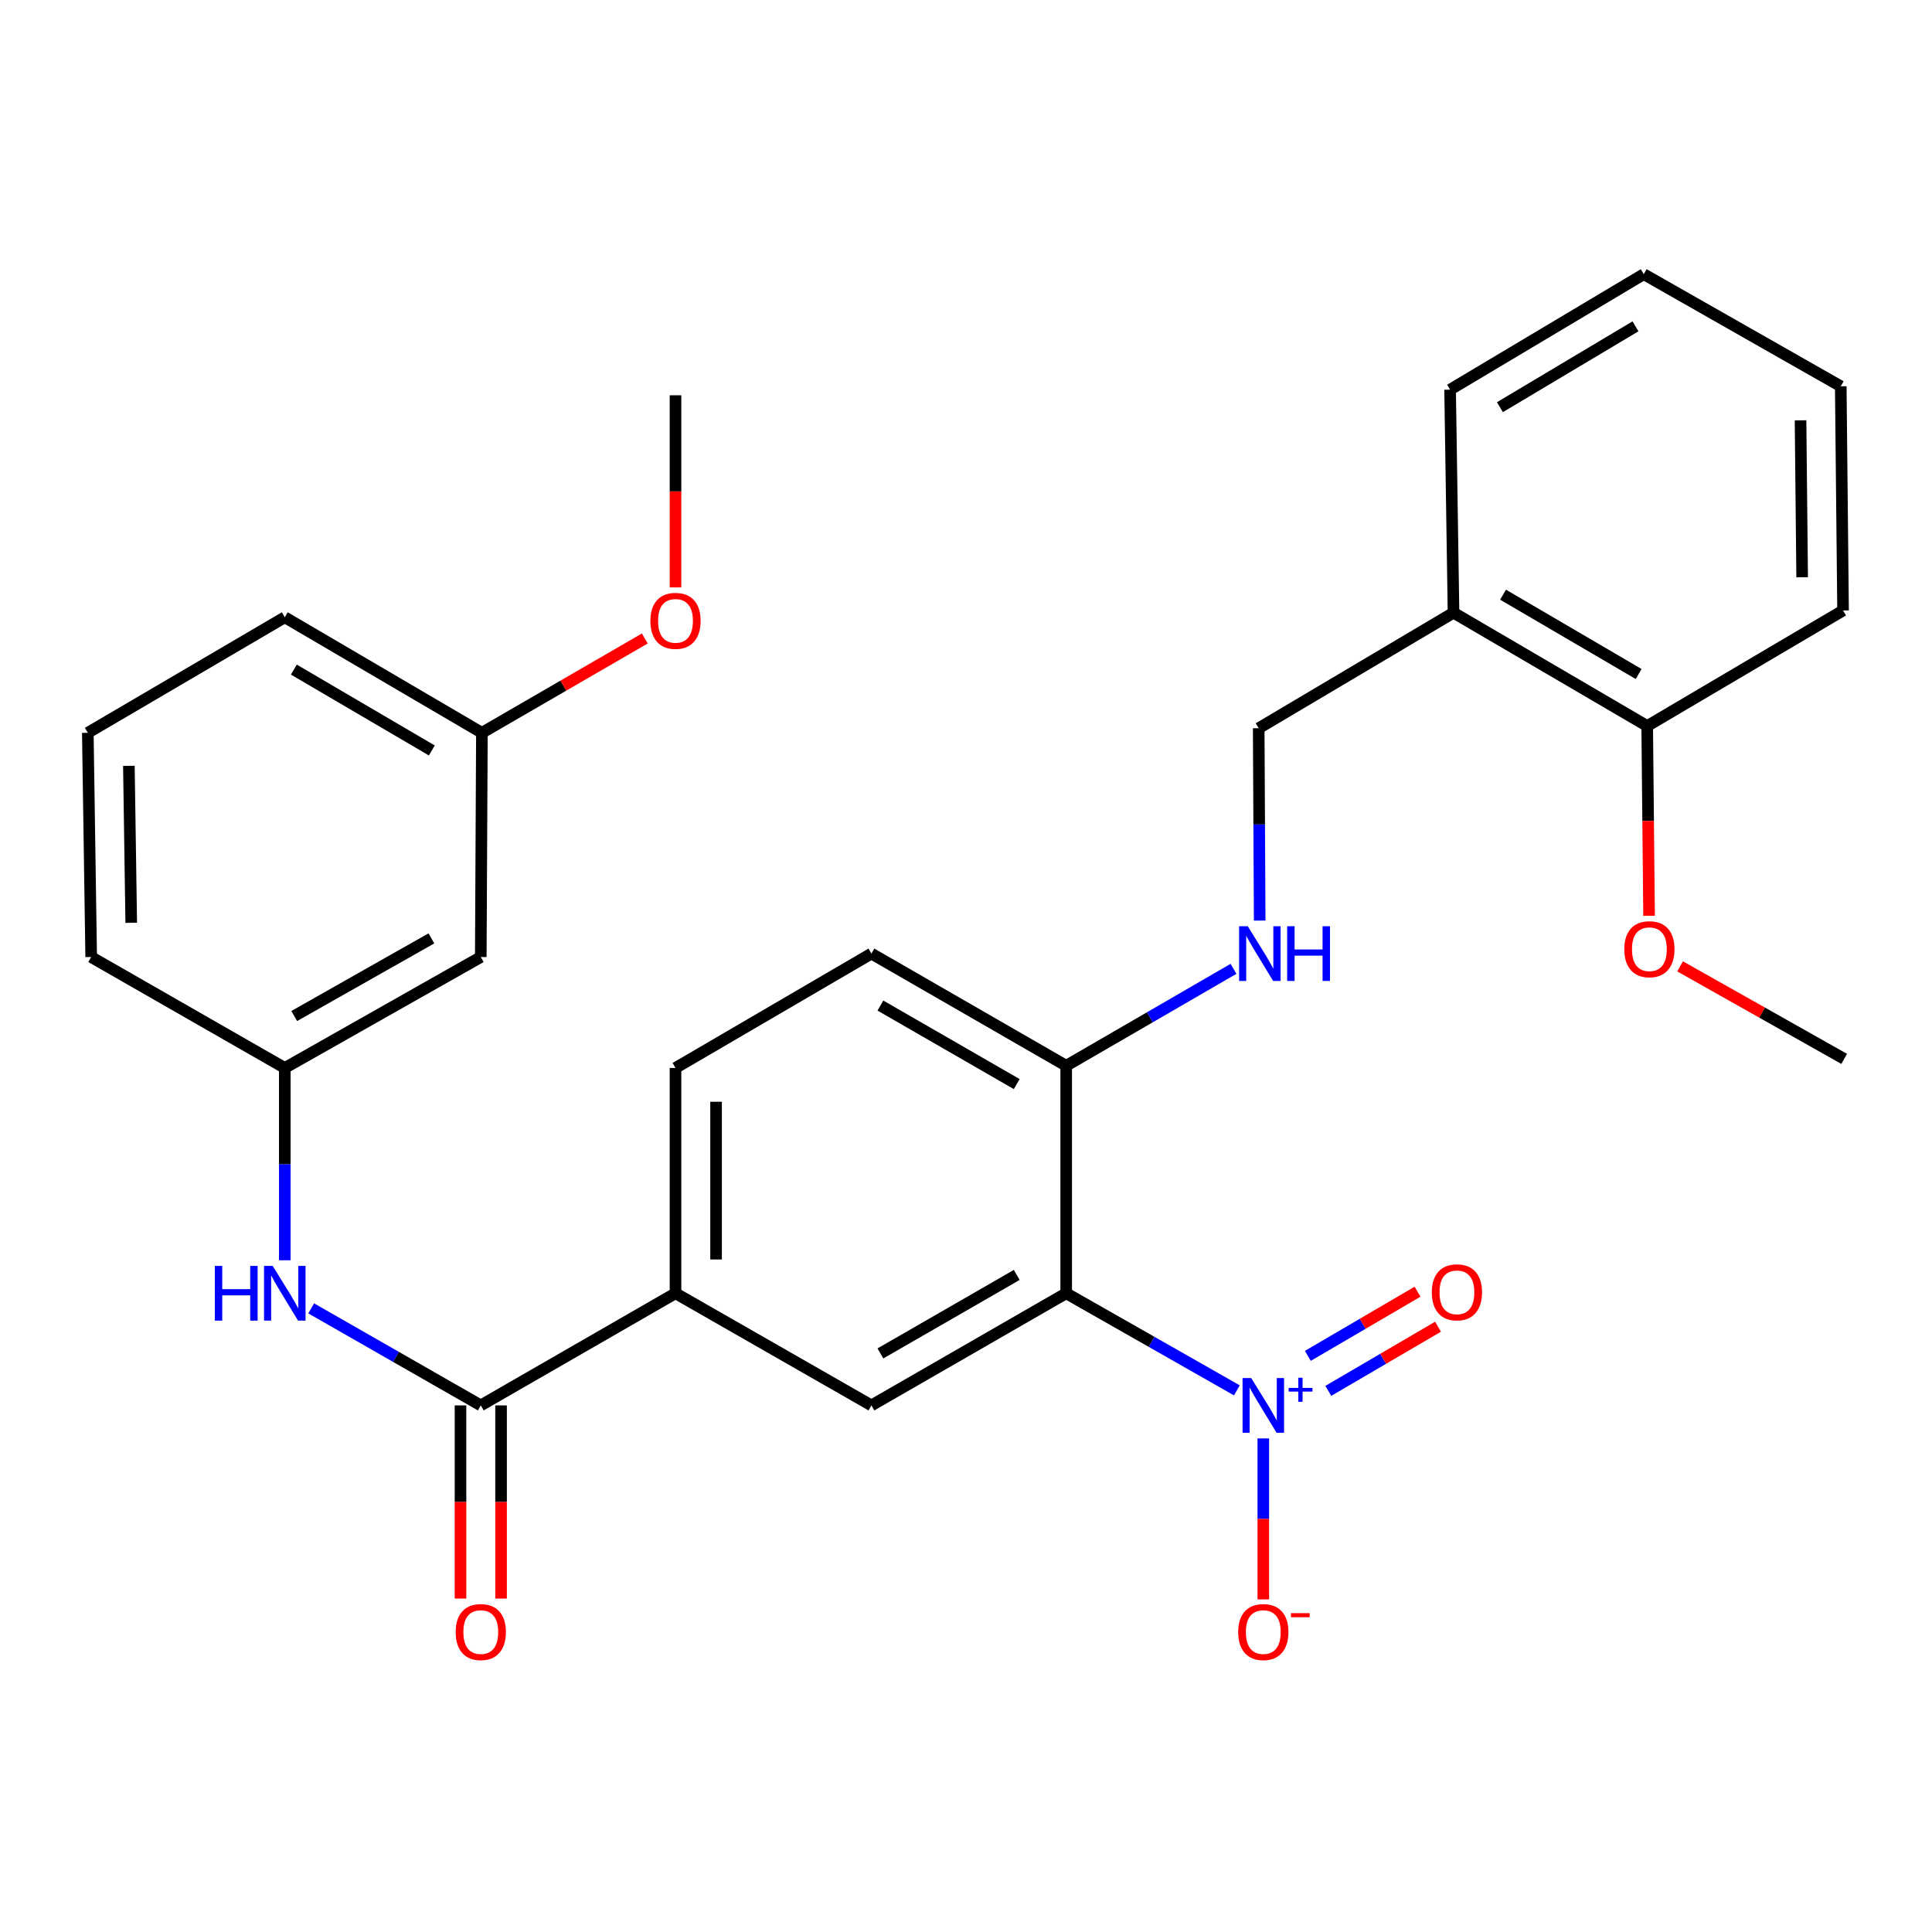 <?xml version='1.0' encoding='iso-8859-1'?>
<svg version='1.1' baseProfile='full'
              xmlns='http://www.w3.org/2000/svg'
                      xmlns:rdkit='http://www.rdkit.org/xml'
                      xmlns:xlink='http://www.w3.org/1999/xlink'
                  xml:space='preserve'
width='1000px' height='1000px' viewBox='0 0 1000 1000'>
<!-- END OF HEADER -->
<rect style='opacity:1.0;fill:#FFFFFF;stroke:none' width='1000' height='1000' x='0' y='0'> </rect>
<path class='bond-0' d='M 640.208,719.655 L 596.033,694.524' style='fill:none;fill-rule:evenodd;stroke:#0000FF;stroke-width:6px;stroke-linecap:butt;stroke-linejoin:miter;stroke-opacity:1' />
<path class='bond-0' d='M 596.033,694.524 L 551.858,669.394' style='fill:none;fill-rule:evenodd;stroke:#000000;stroke-width:6px;stroke-linecap:butt;stroke-linejoin:miter;stroke-opacity:1' />
<path class='bond-7' d='M 653.883,744.525 L 653.883,786.185' style='fill:none;fill-rule:evenodd;stroke:#0000FF;stroke-width:6px;stroke-linecap:butt;stroke-linejoin:miter;stroke-opacity:1' />
<path class='bond-7' d='M 653.883,786.185 L 653.883,827.845' style='fill:none;fill-rule:evenodd;stroke:#FF0000;stroke-width:6px;stroke-linecap:butt;stroke-linejoin:miter;stroke-opacity:1' />
<path class='bond-9' d='M 687.53,719.917 L 715.924,703.31' style='fill:none;fill-rule:evenodd;stroke:#0000FF;stroke-width:6px;stroke-linecap:butt;stroke-linejoin:miter;stroke-opacity:1' />
<path class='bond-9' d='M 715.924,703.31 L 744.318,686.704' style='fill:none;fill-rule:evenodd;stroke:#FF0000;stroke-width:6px;stroke-linecap:butt;stroke-linejoin:miter;stroke-opacity:1' />
<path class='bond-9' d='M 676.931,701.793 L 705.325,685.187' style='fill:none;fill-rule:evenodd;stroke:#0000FF;stroke-width:6px;stroke-linecap:butt;stroke-linejoin:miter;stroke-opacity:1' />
<path class='bond-9' d='M 705.325,685.187 L 733.719,668.581' style='fill:none;fill-rule:evenodd;stroke:#FF0000;stroke-width:6px;stroke-linecap:butt;stroke-linejoin:miter;stroke-opacity:1' />
<path class='bond-2' d='M 551.858,669.394 L 451.046,727.434' style='fill:none;fill-rule:evenodd;stroke:#000000;stroke-width:6px;stroke-linecap:butt;stroke-linejoin:miter;stroke-opacity:1' />
<path class='bond-2' d='M 526.261,659.905 L 455.693,700.533' style='fill:none;fill-rule:evenodd;stroke:#000000;stroke-width:6px;stroke-linecap:butt;stroke-linejoin:miter;stroke-opacity:1' />
<path class='bond-5' d='M 551.858,669.394 L 551.858,551.634' style='fill:none;fill-rule:evenodd;stroke:#000000;stroke-width:6px;stroke-linecap:butt;stroke-linejoin:miter;stroke-opacity:1' />
<path class='bond-1' d='M 248.851,727.434 L 349.64,669.394' style='fill:none;fill-rule:evenodd;stroke:#000000;stroke-width:6px;stroke-linecap:butt;stroke-linejoin:miter;stroke-opacity:1' />
<path class='bond-4' d='M 248.851,727.434 L 204.961,702.322' style='fill:none;fill-rule:evenodd;stroke:#000000;stroke-width:6px;stroke-linecap:butt;stroke-linejoin:miter;stroke-opacity:1' />
<path class='bond-4' d='M 204.961,702.322 L 161.071,677.21' style='fill:none;fill-rule:evenodd;stroke:#0000FF;stroke-width:6px;stroke-linecap:butt;stroke-linejoin:miter;stroke-opacity:1' />
<path class='bond-12' d='M 238.354,727.434 L 238.354,777.426' style='fill:none;fill-rule:evenodd;stroke:#000000;stroke-width:6px;stroke-linecap:butt;stroke-linejoin:miter;stroke-opacity:1' />
<path class='bond-12' d='M 238.354,777.426 L 238.354,827.418' style='fill:none;fill-rule:evenodd;stroke:#FF0000;stroke-width:6px;stroke-linecap:butt;stroke-linejoin:miter;stroke-opacity:1' />
<path class='bond-12' d='M 259.349,727.434 L 259.349,777.426' style='fill:none;fill-rule:evenodd;stroke:#000000;stroke-width:6px;stroke-linecap:butt;stroke-linejoin:miter;stroke-opacity:1' />
<path class='bond-12' d='M 259.349,777.426 L 259.349,827.418' style='fill:none;fill-rule:evenodd;stroke:#FF0000;stroke-width:6px;stroke-linecap:butt;stroke-linejoin:miter;stroke-opacity:1' />
<path class='bond-3' d='M 451.046,727.434 L 349.64,669.394' style='fill:none;fill-rule:evenodd;stroke:#000000;stroke-width:6px;stroke-linecap:butt;stroke-linejoin:miter;stroke-opacity:1' />
<path class='bond-29' d='M 349.64,669.394 L 349.64,552.777' style='fill:none;fill-rule:evenodd;stroke:#000000;stroke-width:6px;stroke-linecap:butt;stroke-linejoin:miter;stroke-opacity:1' />
<path class='bond-29' d='M 370.635,651.901 L 370.635,570.27' style='fill:none;fill-rule:evenodd;stroke:#000000;stroke-width:6px;stroke-linecap:butt;stroke-linejoin:miter;stroke-opacity:1' />
<path class='bond-10' d='M 147.409,652.318 L 147.409,602.548' style='fill:none;fill-rule:evenodd;stroke:#0000FF;stroke-width:6px;stroke-linecap:butt;stroke-linejoin:miter;stroke-opacity:1' />
<path class='bond-10' d='M 147.409,602.548 L 147.409,552.777' style='fill:none;fill-rule:evenodd;stroke:#000000;stroke-width:6px;stroke-linecap:butt;stroke-linejoin:miter;stroke-opacity:1' />
<path class='bond-6' d='M 551.858,551.634 L 595.16,526.552' style='fill:none;fill-rule:evenodd;stroke:#000000;stroke-width:6px;stroke-linecap:butt;stroke-linejoin:miter;stroke-opacity:1' />
<path class='bond-6' d='M 595.16,526.552 L 638.462,501.469' style='fill:none;fill-rule:evenodd;stroke:#0000FF;stroke-width:6px;stroke-linecap:butt;stroke-linejoin:miter;stroke-opacity:1' />
<path class='bond-16' d='M 551.858,551.634 L 451.046,493.571' style='fill:none;fill-rule:evenodd;stroke:#000000;stroke-width:6px;stroke-linecap:butt;stroke-linejoin:miter;stroke-opacity:1' />
<path class='bond-16' d='M 526.258,561.118 L 455.689,520.474' style='fill:none;fill-rule:evenodd;stroke:#000000;stroke-width:6px;stroke-linecap:butt;stroke-linejoin:miter;stroke-opacity:1' />
<path class='bond-11' d='M 652.011,476.495 L 651.757,426.713' style='fill:none;fill-rule:evenodd;stroke:#0000FF;stroke-width:6px;stroke-linecap:butt;stroke-linejoin:miter;stroke-opacity:1' />
<path class='bond-11' d='M 651.757,426.713 L 651.503,376.931' style='fill:none;fill-rule:evenodd;stroke:#000000;stroke-width:6px;stroke-linecap:butt;stroke-linejoin:miter;stroke-opacity:1' />
<path class='bond-8' d='M 752.339,317.13 L 651.503,376.931' style='fill:none;fill-rule:evenodd;stroke:#000000;stroke-width:6px;stroke-linecap:butt;stroke-linejoin:miter;stroke-opacity:1' />
<path class='bond-15' d='M 752.339,317.13 L 852.591,375.788' style='fill:none;fill-rule:evenodd;stroke:#000000;stroke-width:6px;stroke-linecap:butt;stroke-linejoin:miter;stroke-opacity:1' />
<path class='bond-15' d='M 777.979,307.807 L 848.156,348.868' style='fill:none;fill-rule:evenodd;stroke:#000000;stroke-width:6px;stroke-linecap:butt;stroke-linejoin:miter;stroke-opacity:1' />
<path class='bond-21' d='M 752.339,317.13 L 750.566,201.691' style='fill:none;fill-rule:evenodd;stroke:#000000;stroke-width:6px;stroke-linecap:butt;stroke-linejoin:miter;stroke-opacity:1' />
<path class='bond-13' d='M 147.409,552.777 L 248.851,495.355' style='fill:none;fill-rule:evenodd;stroke:#000000;stroke-width:6px;stroke-linecap:butt;stroke-linejoin:miter;stroke-opacity:1' />
<path class='bond-13' d='M 152.283,525.893 L 223.292,485.698' style='fill:none;fill-rule:evenodd;stroke:#000000;stroke-width:6px;stroke-linecap:butt;stroke-linejoin:miter;stroke-opacity:1' />
<path class='bond-22' d='M 147.409,552.777 L 47.193,495.355' style='fill:none;fill-rule:evenodd;stroke:#000000;stroke-width:6px;stroke-linecap:butt;stroke-linejoin:miter;stroke-opacity:1' />
<path class='bond-17' d='M 248.851,495.355 L 249.434,379.299' style='fill:none;fill-rule:evenodd;stroke:#000000;stroke-width:6px;stroke-linecap:butt;stroke-linejoin:miter;stroke-opacity:1' />
<path class='bond-14' d='M 349.64,552.777 L 451.046,493.571' style='fill:none;fill-rule:evenodd;stroke:#000000;stroke-width:6px;stroke-linecap:butt;stroke-linejoin:miter;stroke-opacity:1' />
<path class='bond-18' d='M 852.591,375.788 L 853.072,424.904' style='fill:none;fill-rule:evenodd;stroke:#000000;stroke-width:6px;stroke-linecap:butt;stroke-linejoin:miter;stroke-opacity:1' />
<path class='bond-18' d='M 853.072,424.904 L 853.553,474.02' style='fill:none;fill-rule:evenodd;stroke:#FF0000;stroke-width:6px;stroke-linecap:butt;stroke-linejoin:miter;stroke-opacity:1' />
<path class='bond-23' d='M 852.591,375.788 L 953.962,315.987' style='fill:none;fill-rule:evenodd;stroke:#000000;stroke-width:6px;stroke-linecap:butt;stroke-linejoin:miter;stroke-opacity:1' />
<path class='bond-19' d='M 249.434,379.299 L 291.59,354.887' style='fill:none;fill-rule:evenodd;stroke:#000000;stroke-width:6px;stroke-linecap:butt;stroke-linejoin:miter;stroke-opacity:1' />
<path class='bond-19' d='M 291.59,354.887 L 333.745,330.475' style='fill:none;fill-rule:evenodd;stroke:#FF0000;stroke-width:6px;stroke-linecap:butt;stroke-linejoin:miter;stroke-opacity:1' />
<path class='bond-31' d='M 249.434,379.299 L 147.409,319.498' style='fill:none;fill-rule:evenodd;stroke:#000000;stroke-width:6px;stroke-linecap:butt;stroke-linejoin:miter;stroke-opacity:1' />
<path class='bond-31' d='M 223.514,388.442 L 152.096,346.581' style='fill:none;fill-rule:evenodd;stroke:#000000;stroke-width:6px;stroke-linecap:butt;stroke-linejoin:miter;stroke-opacity:1' />
<path class='bond-25' d='M 869.616,500.188 L 912.081,524.132' style='fill:none;fill-rule:evenodd;stroke:#FF0000;stroke-width:6px;stroke-linecap:butt;stroke-linejoin:miter;stroke-opacity:1' />
<path class='bond-25' d='M 912.081,524.132 L 954.545,548.077' style='fill:none;fill-rule:evenodd;stroke:#000000;stroke-width:6px;stroke-linecap:butt;stroke-linejoin:miter;stroke-opacity:1' />
<path class='bond-26' d='M 349.64,304.034 L 349.64,254.315' style='fill:none;fill-rule:evenodd;stroke:#FF0000;stroke-width:6px;stroke-linecap:butt;stroke-linejoin:miter;stroke-opacity:1' />
<path class='bond-26' d='M 349.64,254.315 L 349.64,204.596' style='fill:none;fill-rule:evenodd;stroke:#000000;stroke-width:6px;stroke-linecap:butt;stroke-linejoin:miter;stroke-opacity:1' />
<path class='bond-20' d='M 45.455,379.299 L 47.193,495.355' style='fill:none;fill-rule:evenodd;stroke:#000000;stroke-width:6px;stroke-linecap:butt;stroke-linejoin:miter;stroke-opacity:1' />
<path class='bond-20' d='M 66.708,396.393 L 67.925,477.633' style='fill:none;fill-rule:evenodd;stroke:#000000;stroke-width:6px;stroke-linecap:butt;stroke-linejoin:miter;stroke-opacity:1' />
<path class='bond-24' d='M 45.455,379.299 L 147.409,319.498' style='fill:none;fill-rule:evenodd;stroke:#000000;stroke-width:6px;stroke-linecap:butt;stroke-linejoin:miter;stroke-opacity:1' />
<path class='bond-27' d='M 750.566,201.691 L 850.806,141.913' style='fill:none;fill-rule:evenodd;stroke:#000000;stroke-width:6px;stroke-linecap:butt;stroke-linejoin:miter;stroke-opacity:1' />
<path class='bond-27' d='M 776.355,210.757 L 846.523,168.912' style='fill:none;fill-rule:evenodd;stroke:#000000;stroke-width:6px;stroke-linecap:butt;stroke-linejoin:miter;stroke-opacity:1' />
<path class='bond-30' d='M 953.962,315.987 L 952.773,199.942' style='fill:none;fill-rule:evenodd;stroke:#000000;stroke-width:6px;stroke-linecap:butt;stroke-linejoin:miter;stroke-opacity:1' />
<path class='bond-30' d='M 932.79,298.795 L 931.957,217.564' style='fill:none;fill-rule:evenodd;stroke:#000000;stroke-width:6px;stroke-linecap:butt;stroke-linejoin:miter;stroke-opacity:1' />
<path class='bond-28' d='M 850.806,141.913 L 952.773,199.942' style='fill:none;fill-rule:evenodd;stroke:#000000;stroke-width:6px;stroke-linecap:butt;stroke-linejoin:miter;stroke-opacity:1' />
<path  class='atom-0' d='M 647.623 713.274
L 656.903 728.274
Q 657.823 729.754, 659.303 732.434
Q 660.783 735.114, 660.863 735.274
L 660.863 713.274
L 664.623 713.274
L 664.623 741.594
L 660.743 741.594
L 650.783 725.194
Q 649.623 723.274, 648.383 721.074
Q 647.183 718.874, 646.823 718.194
L 646.823 741.594
L 643.143 741.594
L 643.143 713.274
L 647.623 713.274
' fill='#0000FF'/>
<path  class='atom-0' d='M 666.999 718.379
L 671.989 718.379
L 671.989 713.125
L 674.206 713.125
L 674.206 718.379
L 679.328 718.379
L 679.328 720.279
L 674.206 720.279
L 674.206 725.559
L 671.989 725.559
L 671.989 720.279
L 666.999 720.279
L 666.999 718.379
' fill='#0000FF'/>
<path  class='atom-5' d='M 111.189 655.234
L 115.029 655.234
L 115.029 667.274
L 129.509 667.274
L 129.509 655.234
L 133.349 655.234
L 133.349 683.554
L 129.509 683.554
L 129.509 670.474
L 115.029 670.474
L 115.029 683.554
L 111.189 683.554
L 111.189 655.234
' fill='#0000FF'/>
<path  class='atom-5' d='M 141.149 655.234
L 150.429 670.234
Q 151.349 671.714, 152.829 674.394
Q 154.309 677.074, 154.389 677.234
L 154.389 655.234
L 158.149 655.234
L 158.149 683.554
L 154.269 683.554
L 144.309 667.154
Q 143.149 665.234, 141.909 663.034
Q 140.709 660.834, 140.349 660.154
L 140.349 683.554
L 136.669 683.554
L 136.669 655.234
L 141.149 655.234
' fill='#0000FF'/>
<path  class='atom-7' d='M 645.838 479.411
L 655.118 494.411
Q 656.038 495.891, 657.518 498.571
Q 658.998 501.251, 659.078 501.411
L 659.078 479.411
L 662.838 479.411
L 662.838 507.731
L 658.958 507.731
L 648.998 491.331
Q 647.838 489.411, 646.598 487.211
Q 645.398 485.011, 645.038 484.331
L 645.038 507.731
L 641.358 507.731
L 641.358 479.411
L 645.838 479.411
' fill='#0000FF'/>
<path  class='atom-7' d='M 666.238 479.411
L 670.078 479.411
L 670.078 491.451
L 684.558 491.451
L 684.558 479.411
L 688.398 479.411
L 688.398 507.731
L 684.558 507.731
L 684.558 494.651
L 670.078 494.651
L 670.078 507.731
L 666.238 507.731
L 666.238 479.411
' fill='#0000FF'/>
<path  class='atom-8' d='M 640.883 844.748
Q 640.883 837.948, 644.243 834.148
Q 647.603 830.348, 653.883 830.348
Q 660.163 830.348, 663.523 834.148
Q 666.883 837.948, 666.883 844.748
Q 666.883 851.628, 663.483 855.548
Q 660.083 859.428, 653.883 859.428
Q 647.643 859.428, 644.243 855.548
Q 640.883 851.668, 640.883 844.748
M 653.883 856.228
Q 658.203 856.228, 660.523 853.348
Q 662.883 850.428, 662.883 844.748
Q 662.883 839.188, 660.523 836.388
Q 658.203 833.548, 653.883 833.548
Q 649.563 833.548, 647.203 836.348
Q 644.883 839.148, 644.883 844.748
Q 644.883 850.468, 647.203 853.348
Q 649.563 856.228, 653.883 856.228
' fill='#FF0000'/>
<path  class='atom-8' d='M 668.203 834.971
L 677.892 834.971
L 677.892 837.083
L 668.203 837.083
L 668.203 834.971
' fill='#FF0000'/>
<path  class='atom-10' d='M 741.1 668.902
Q 741.1 662.102, 744.46 658.302
Q 747.82 654.502, 754.1 654.502
Q 760.38 654.502, 763.74 658.302
Q 767.1 662.102, 767.1 668.902
Q 767.1 675.782, 763.7 679.702
Q 760.3 683.582, 754.1 683.582
Q 747.86 683.582, 744.46 679.702
Q 741.1 675.822, 741.1 668.902
M 754.1 680.382
Q 758.42 680.382, 760.74 677.502
Q 763.1 674.582, 763.1 668.902
Q 763.1 663.342, 760.74 660.542
Q 758.42 657.702, 754.1 657.702
Q 749.78 657.702, 747.42 660.502
Q 745.1 663.302, 745.1 668.902
Q 745.1 674.622, 747.42 677.502
Q 749.78 680.382, 754.1 680.382
' fill='#FF0000'/>
<path  class='atom-13' d='M 235.851 844.748
Q 235.851 837.948, 239.211 834.148
Q 242.571 830.348, 248.851 830.348
Q 255.131 830.348, 258.491 834.148
Q 261.851 837.948, 261.851 844.748
Q 261.851 851.628, 258.451 855.548
Q 255.051 859.428, 248.851 859.428
Q 242.611 859.428, 239.211 855.548
Q 235.851 851.668, 235.851 844.748
M 248.851 856.228
Q 253.171 856.228, 255.491 853.348
Q 257.851 850.428, 257.851 844.748
Q 257.851 839.188, 255.491 836.388
Q 253.171 833.548, 248.851 833.548
Q 244.531 833.548, 242.171 836.348
Q 239.851 839.148, 239.851 844.748
Q 239.851 850.468, 242.171 853.348
Q 244.531 856.228, 248.851 856.228
' fill='#FF0000'/>
<path  class='atom-19' d='M 840.722 491.306
Q 840.722 484.506, 844.082 480.706
Q 847.442 476.906, 853.722 476.906
Q 860.002 476.906, 863.362 480.706
Q 866.722 484.506, 866.722 491.306
Q 866.722 498.186, 863.322 502.106
Q 859.922 505.986, 853.722 505.986
Q 847.482 505.986, 844.082 502.106
Q 840.722 498.226, 840.722 491.306
M 853.722 502.786
Q 858.042 502.786, 860.362 499.906
Q 862.722 496.986, 862.722 491.306
Q 862.722 485.746, 860.362 482.946
Q 858.042 480.106, 853.722 480.106
Q 849.402 480.106, 847.042 482.906
Q 844.722 485.706, 844.722 491.306
Q 844.722 497.026, 847.042 499.906
Q 849.402 502.786, 853.722 502.786
' fill='#FF0000'/>
<path  class='atom-20' d='M 336.64 321.35
Q 336.64 314.55, 340 310.75
Q 343.36 306.95, 349.64 306.95
Q 355.92 306.95, 359.28 310.75
Q 362.64 314.55, 362.64 321.35
Q 362.64 328.23, 359.24 332.15
Q 355.84 336.03, 349.64 336.03
Q 343.4 336.03, 340 332.15
Q 336.64 328.27, 336.64 321.35
M 349.64 332.83
Q 353.96 332.83, 356.28 329.95
Q 358.64 327.03, 358.64 321.35
Q 358.64 315.79, 356.28 312.99
Q 353.96 310.15, 349.64 310.15
Q 345.32 310.15, 342.96 312.95
Q 340.64 315.75, 340.64 321.35
Q 340.64 327.07, 342.96 329.95
Q 345.32 332.83, 349.64 332.83
' fill='#FF0000'/>
</svg>
